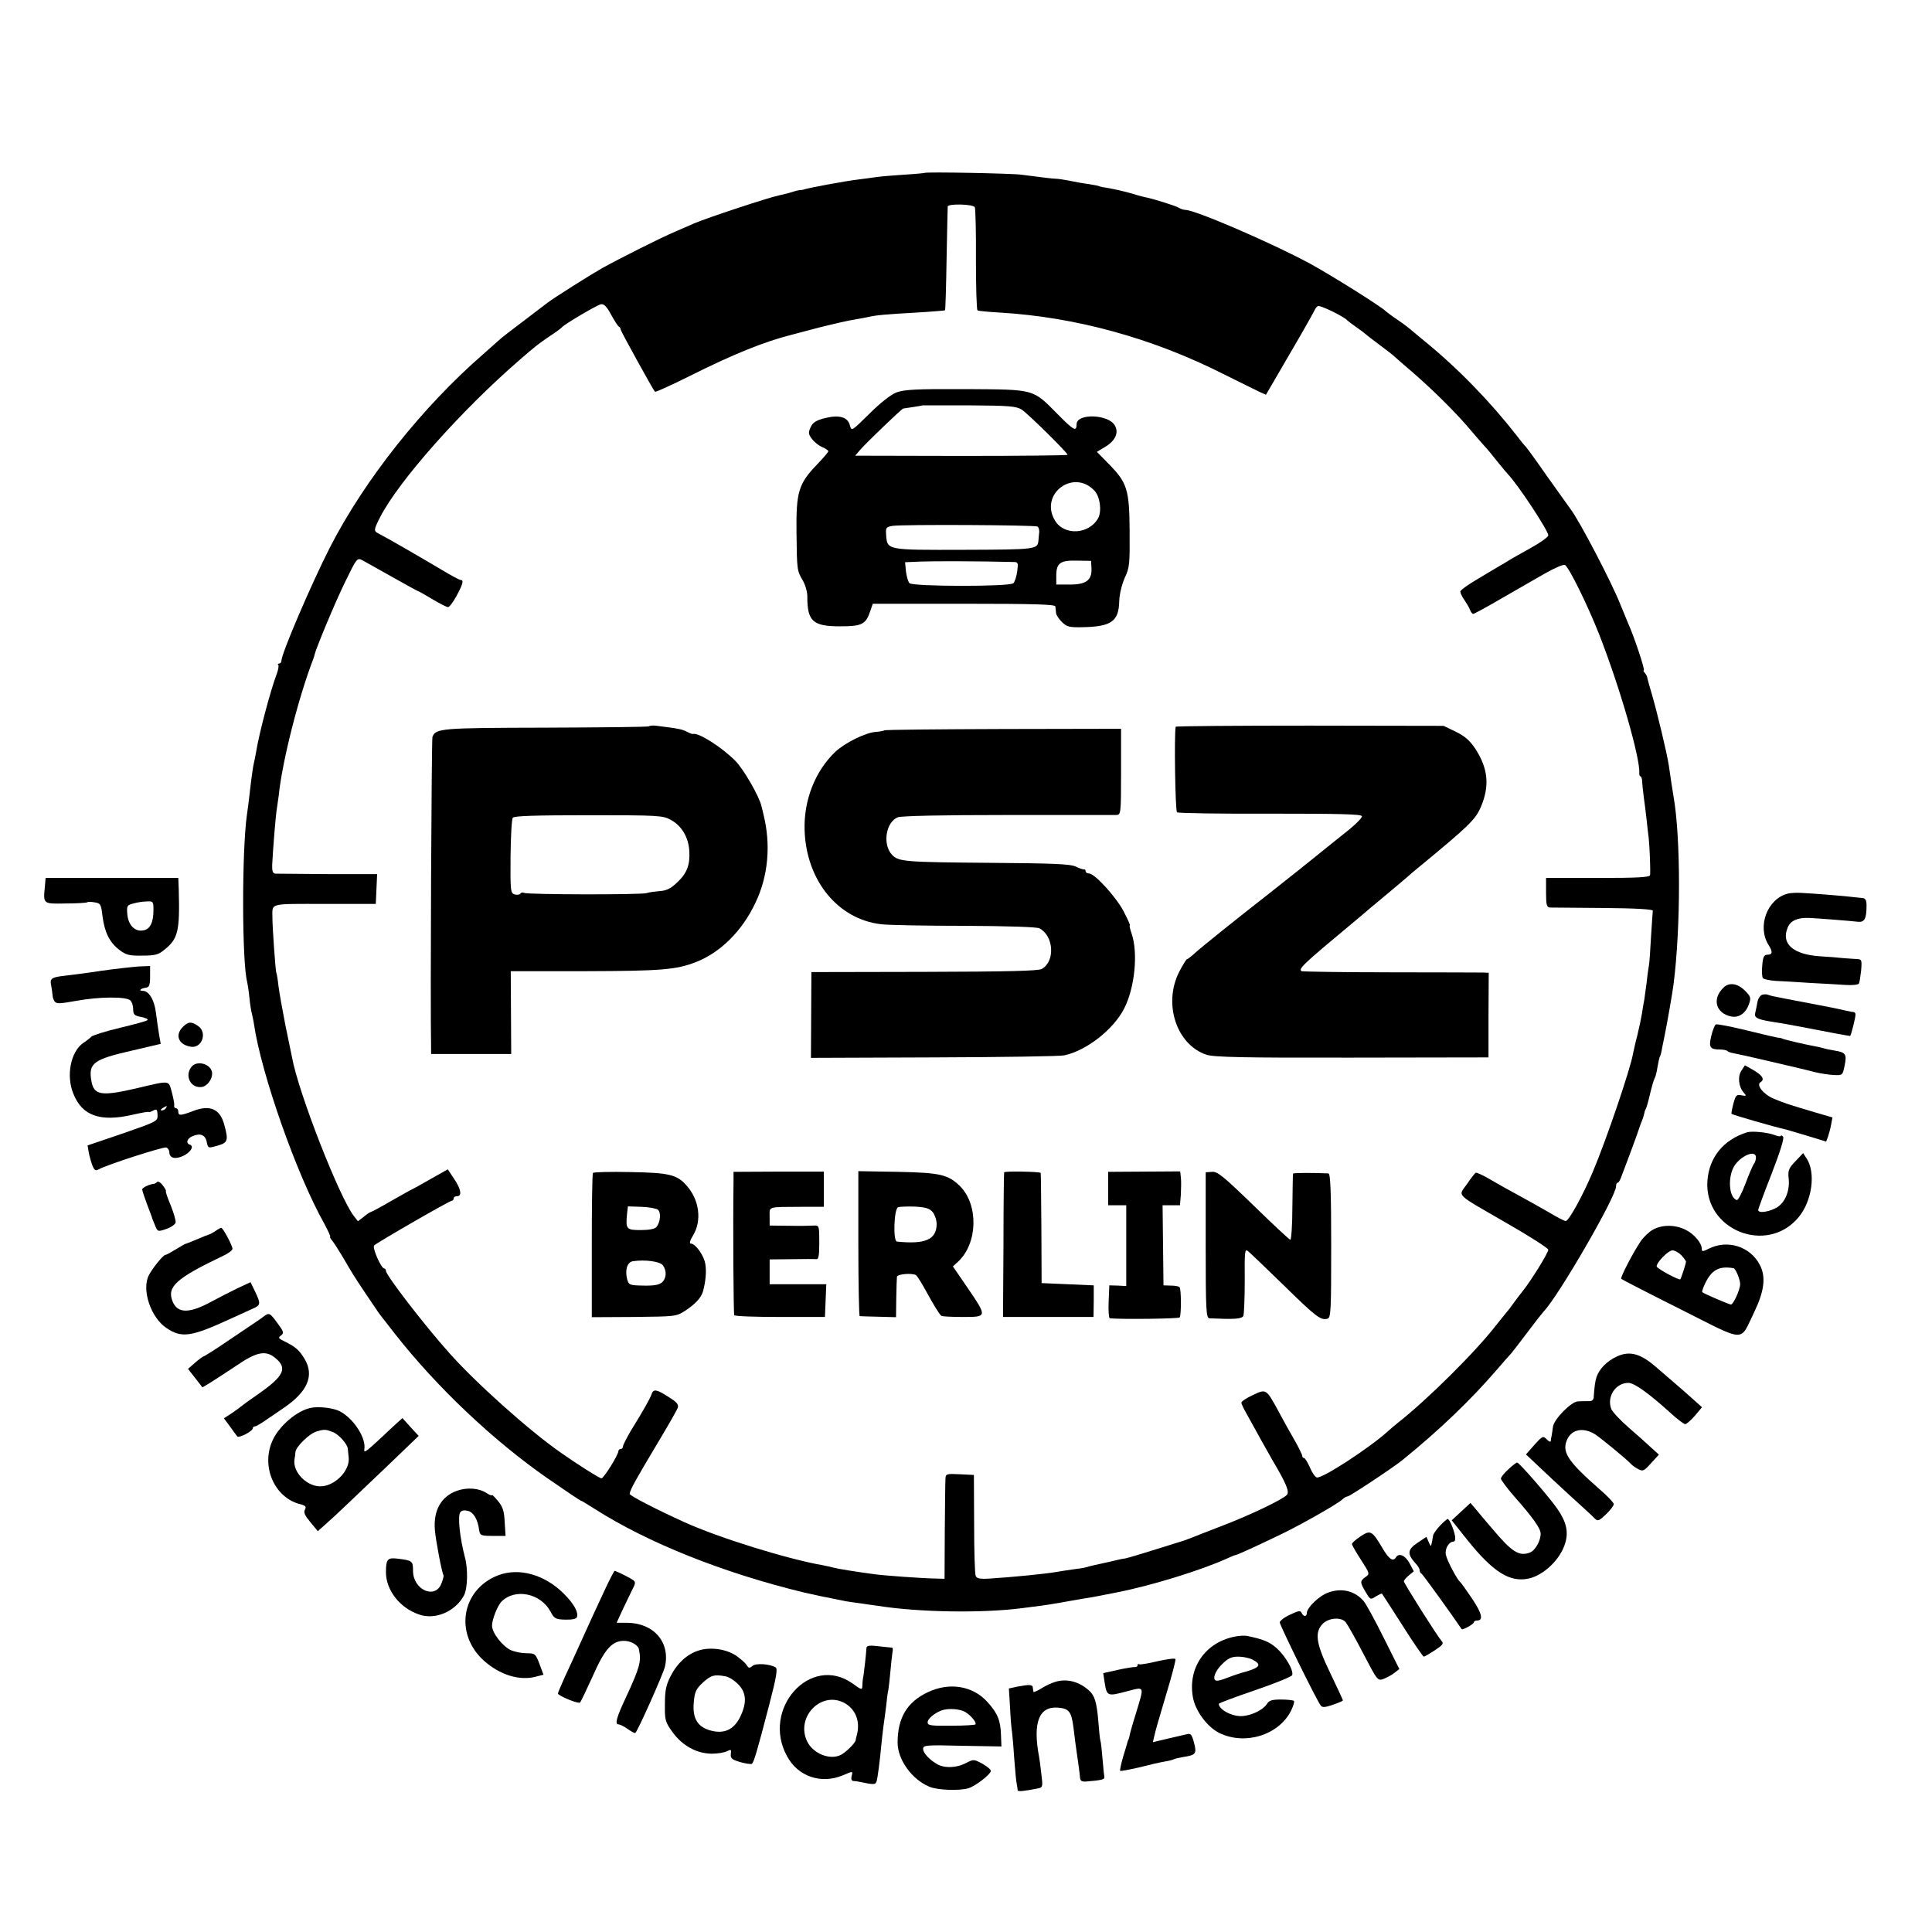 <?xml version="1.0" standalone="no"?>
<!DOCTYPE svg PUBLIC "-//W3C//DTD SVG 20010904//EN"
 "http://www.w3.org/TR/2001/REC-SVG-20010904/DTD/svg10.dtd">
<svg version="1.0" xmlns="http://www.w3.org/2000/svg"
 width="856pt" height="856pt" viewBox="0 0 856 856"
 preserveAspectRatio="xMidYMid meet">
<g transform="translate(0,856) scale(0.1,-0.1)"
fill="#000000" stroke="none">
<path d="M4097 7794 c-1 -1 -42 -5 -92 -8 -49 -3 -106 -8 -125 -11 -19 -3 -53
-7 -75 -10 -60 -7 -226 -38 -245 -45 -3 -1 -8 -2 -11 -2 -4 1 -22 -3 -40 -9
-19 -6 -45 -12 -59 -15 -47 -10 -317 -99 -375 -124 -11 -5 -49 -21 -85 -37
-64 -27 -248 -120 -322 -161 -56 -32 -213 -131 -243 -154 -5 -4 -53 -40 -105
-80 -52 -39 -97 -74 -100 -77 -3 -3 -39 -35 -80 -71 -269 -234 -524 -555 -678
-855 -83 -163 -215 -471 -215 -502 0 -7 -5 -13 -10 -13 -6 0 -8 -3 -4 -6 3 -4
0 -23 -8 -43 -28 -76 -76 -256 -90 -341 -3 -19 -8 -42 -10 -50 -4 -16 -11 -65
-20 -145 -3 -27 -8 -66 -11 -85 -23 -164 -22 -654 1 -740 2 -8 7 -40 10 -70 3
-30 8 -62 11 -71 2 -10 7 -30 9 -45 32 -221 190 -670 312 -886 17 -32 29 -58
26 -58 -3 0 1 -8 9 -17 8 -10 29 -43 47 -73 43 -74 50 -85 96 -154 22 -32 45
-66 50 -74 12 -19 20 -29 85 -112 186 -237 437 -474 676 -640 90 -62 146 -100
150 -100 2 0 28 -16 58 -35 235 -150 569 -284 929 -371 29 -7 104 -23 137 -29
14 -3 36 -7 50 -10 14 -2 45 -7 70 -10 25 -4 56 -8 70 -10 184 -29 464 -33
640 -10 25 3 59 8 77 10 17 2 57 8 90 14 32 6 75 13 97 17 44 7 52 8 161 30
151 30 370 98 482 149 17 8 34 15 37 15 7 0 120 52 216 99 91 45 240 130 258
148 7 7 18 13 23 13 9 0 204 129 244 162 164 133 302 266 415 397 30 35 60 69
66 75 5 6 37 47 70 91 32 43 66 86 74 95 65 67 320 508 320 553 0 10 3 17 8
17 4 0 12 15 18 33 7 17 26 70 44 117 17 47 33 90 34 95 2 6 6 18 10 27 4 9 8
22 10 30 1 7 4 18 7 23 4 6 12 35 19 65 7 30 16 62 20 70 5 8 11 32 14 54 4
21 8 42 11 46 2 3 7 20 9 36 3 16 8 40 11 54 8 37 37 201 40 230 32 251 32
648 0 830 -2 14 -7 42 -10 63 -3 20 -8 54 -11 75 -8 54 -52 236 -74 312 -11
36 -20 70 -21 75 0 6 -5 16 -11 23 -6 6 -8 12 -5 12 7 0 -44 153 -68 205 -7
17 -23 55 -35 85 -37 95 -184 377 -222 425 -4 6 -49 69 -100 140 -50 72 -94
132 -97 135 -4 3 -22 25 -41 50 -116 149 -260 298 -410 420 -30 25 -57 47 -60
50 -3 3 -27 22 -55 41 -27 18 -52 37 -55 40 -16 18 -236 156 -334 210 -166 90
-510 239 -554 239 -7 0 -20 4 -30 10 -15 9 -122 42 -147 46 -5 1 -13 3 -17 4
-5 1 -11 3 -15 4 -5 2 -26 8 -48 14 -22 6 -58 14 -80 18 -22 3 -42 7 -45 9 -3
2 -26 6 -50 10 -25 3 -63 10 -85 15 -22 4 -47 8 -55 8 -15 0 -63 6 -155 18
-45 6 -422 13 -428 8z m222 -152 c3 -5 6 -110 5 -232 0 -121 3 -223 7 -225 4
-3 49 -7 101 -10 334 -20 674 -113 990 -273 73 -36 145 -72 160 -79 l27 -12
103 177 c57 97 106 184 110 193 4 9 11 20 17 23 8 6 119 -48 131 -64 3 -3 21
-17 40 -30 19 -13 37 -27 40 -30 3 -3 30 -24 61 -47 31 -23 62 -47 70 -55 8
-7 45 -40 84 -73 85 -74 186 -174 245 -244 25 -29 54 -63 65 -75 12 -12 39
-45 60 -72 22 -27 42 -51 45 -54 42 -42 180 -251 180 -272 0 -7 -35 -32 -78
-56 -42 -23 -93 -52 -113 -65 -21 -12 -73 -43 -118 -70 -45 -26 -81 -52 -81
-58 0 -6 8 -23 18 -37 10 -15 22 -35 25 -44 4 -10 10 -18 14 -18 4 0 60 30
123 67 63 36 150 86 193 111 42 24 83 42 90 39 17 -6 102 -180 152 -307 92
-234 184 -554 178 -617 0 -7 2 -13 6 -13 3 0 6 -10 7 -22 0 -13 4 -44 7 -70 4
-27 9 -69 12 -95 3 -27 7 -66 10 -88 4 -38 8 -136 6 -162 -1 -10 -54 -13 -231
-13 l-230 0 0 -65 c0 -55 3 -65 18 -66 9 0 116 -1 237 -2 143 -1 219 -6 218
-12 -1 -6 -4 -58 -8 -117 -3 -58 -7 -114 -9 -124 -2 -11 -7 -44 -10 -75 -4
-31 -9 -67 -11 -80 -3 -13 -7 -39 -10 -59 -3 -19 -12 -62 -20 -95 -9 -33 -17
-71 -20 -85 -11 -65 -117 -378 -177 -520 -44 -105 -107 -220 -121 -220 -5 0
-39 17 -75 39 -37 21 -97 55 -134 75 -37 20 -93 51 -125 70 -32 19 -61 32 -65
30 -4 -3 -22 -26 -39 -51 -39 -56 -57 -37 183 -176 98 -56 178 -108 178 -114
0 -14 -78 -140 -114 -184 -12 -15 -30 -39 -41 -54 -11 -16 -24 -33 -30 -39 -5
-7 -26 -32 -45 -56 -89 -116 -306 -332 -439 -436 -13 -10 -31 -26 -40 -34 -81
-74 -296 -214 -317 -206 -8 3 -22 23 -31 46 -10 22 -21 40 -25 40 -5 0 -8 4
-8 9 0 5 -16 38 -36 73 -20 34 -52 92 -71 128 -53 97 -53 97 -112 69 -28 -13
-51 -28 -51 -34 0 -5 12 -30 26 -54 14 -25 40 -72 58 -105 19 -34 43 -77 54
-96 60 -101 76 -139 64 -153 -17 -20 -165 -91 -294 -140 -62 -24 -122 -47
-133 -52 -11 -4 -24 -9 -30 -11 -5 -2 -62 -19 -125 -39 -63 -20 -124 -38 -135
-40 -11 -1 -42 -8 -70 -15 -27 -6 -58 -13 -68 -15 -10 -2 -26 -6 -35 -9 -9 -3
-37 -7 -62 -10 -25 -4 -56 -8 -70 -11 -54 -9 -198 -23 -293 -29 -45 -3 -60 0
-64 12 -4 8 -7 112 -7 231 l-1 216 -62 3 c-60 3 -63 2 -64 -20 -1 -13 -2 -117
-3 -233 l-1 -210 -40 1 c-61 1 -225 13 -270 19 -89 12 -163 24 -185 30 -8 2
-28 7 -45 10 -155 27 -459 121 -611 190 -128 58 -244 118 -244 126 0 15 26 62
120 219 48 80 90 153 93 163 5 13 -4 25 -40 47 -54 35 -68 37 -76 13 -7 -20
-33 -67 -90 -159 -20 -34 -37 -67 -37 -73 0 -6 -4 -11 -10 -11 -5 0 -10 -4
-10 -9 0 -17 -65 -121 -75 -121 -9 0 -107 62 -185 117 -138 97 -371 305 -490
439 -110 123 -280 344 -280 363 0 6 -4 11 -8 11 -13 0 -54 92 -44 102 13 13
334 198 344 198 4 0 8 5 8 10 0 6 7 10 15 10 23 0 18 31 -13 77 l-28 42 -78
-44 c-43 -25 -80 -45 -81 -45 -2 0 -42 -23 -90 -50 -48 -28 -89 -50 -92 -50
-3 0 -17 -9 -31 -21 l-26 -20 -18 23 c-64 82 -247 550 -274 703 -2 11 -15 74
-29 140 -13 66 -27 145 -31 175 -3 30 -8 58 -10 61 -3 6 -17 197 -17 244 0 65
-18 60 231 60 l227 0 3 66 3 66 -218 0 c-120 1 -225 2 -233 2 -11 1 -15 11
-14 39 4 76 16 226 21 251 2 14 6 40 8 56 15 149 87 434 153 605 3 8 6 17 6
20 7 29 90 229 133 317 52 107 55 112 76 102 12 -7 73 -40 134 -75 62 -35 115
-64 117 -64 2 0 30 -16 62 -35 32 -19 63 -35 69 -35 6 0 23 22 38 50 28 52 33
70 18 70 -4 0 -41 19 -80 43 -115 68 -250 146 -282 162 -24 12 -24 16 5 73 81
159 358 472 618 697 69 60 79 68 133 105 28 18 52 36 55 40 10 13 156 99 173
102 13 2 26 -11 45 -47 15 -27 30 -51 35 -53 4 -2 7 -7 7 -12 0 -7 143 -266
152 -276 3 -2 72 29 154 70 198 99 331 152 449 182 6 2 62 16 125 33 64 16
134 32 156 35 22 4 51 9 64 12 36 8 71 11 210 19 69 4 126 9 127 10 2 1 5 102
7 226 2 123 5 229 5 234 1 13 111 11 120 -3z"/>
<path d="M3971 6821 c-25 -10 -72 -47 -120 -95 -77 -76 -78 -77 -85 -52 -9 38
-46 49 -109 34 -40 -10 -55 -19 -65 -40 -11 -24 -11 -31 5 -52 10 -14 30 -30
46 -37 15 -6 27 -15 27 -18 0 -4 -22 -30 -49 -58 -83 -86 -94 -122 -92 -302 2
-167 2 -169 28 -213 11 -19 21 -52 20 -74 0 -106 25 -129 144 -129 98 0 115 8
135 68 l11 32 404 0 c316 0 404 -3 405 -12 1 -7 2 -20 3 -28 0 -9 12 -27 26
-41 21 -21 33 -24 87 -23 132 2 165 25 167 116 1 30 11 72 24 102 22 46 23 62
22 208 -1 185 -11 215 -94 299 l-51 52 35 21 c46 27 63 63 45 95 -27 51 -170
56 -170 6 0 -34 -13 -27 -83 44 -113 114 -98 110 -408 112 -224 1 -272 -2
-308 -15z m556 -76 c28 -18 203 -191 203 -200 0 -3 -212 -5 -471 -5 l-470 1
23 27 c23 27 184 182 190 182 26 4 83 12 85 14 1 0 94 0 207 0 180 -1 209 -4
233 -19z m322 -359 c25 -26 33 -90 17 -121 -40 -73 -151 -80 -192 -11 -70 117
82 231 175 132z m-252 -159 c5 -3 9 -16 7 -29 -1 -13 -3 -27 -3 -33 -4 -39 -9
-40 -330 -41 -346 -1 -340 -2 -345 68 -2 30 0 33 28 38 44 7 631 4 643 -3z
m-108 -157 c22 0 23 -3 18 -41 -3 -23 -11 -47 -17 -53 -16 -16 -445 -15 -460
0 -7 7 -13 30 -16 52 l-4 41 73 3 c58 2 247 2 406 -2z m347 -29 c2 -52 -24
-71 -96 -71 l-60 0 0 39 c0 56 17 69 92 67 l62 -1 2 -34z"/>
<path d="M2876 5342 c-3 -3 -209 -5 -458 -6 -467 -1 -487 -3 -502 -41 -4 -12
-10 -1180 -6 -1377 l0 -28 178 0 177 0 -1 183 -1 184 331 0 c335 1 402 6 491
41 107 42 204 138 262 262 57 118 69 258 36 390 -3 14 -7 30 -9 37 -8 41 -79
165 -116 202 -58 59 -164 127 -188 119 -3 -1 -15 4 -27 10 -20 11 -41 15 -140
27 -12 1 -25 0 -27 -3z m97 -415 c47 -26 77 -76 81 -136 4 -63 -10 -100 -54
-141 -28 -27 -47 -36 -76 -38 -21 -2 -48 -5 -59 -9 -26 -8 -530 -7 -543 1 -6
3 -13 2 -16 -3 -3 -5 -15 -7 -25 -4 -19 5 -20 14 -19 167 1 88 5 166 10 173 7
8 99 11 336 11 312 0 329 -1 365 -21z"/>
<path d="M5209 5340 c-7 -36 -2 -373 6 -379 6 -4 191 -7 412 -6 301 0 404 -2
407 -11 3 -7 -34 -43 -82 -80 -48 -38 -96 -77 -107 -86 -19 -16 -151 -121
-226 -180 -140 -109 -299 -237 -324 -260 -16 -15 -33 -28 -36 -28 -3 0 -19
-26 -35 -57 -71 -141 -11 -322 121 -366 32 -11 162 -14 645 -13 l605 1 0 188
1 187 -26 1 c-14 0 -198 1 -410 1 -212 0 -388 3 -393 5 -16 9 4 29 212 202 24
20 49 41 55 46 6 6 52 44 101 85 50 41 95 80 101 85 6 6 32 28 59 50 210 173
241 203 265 257 41 94 34 172 -23 260 -24 36 -46 56 -87 76 l-54 26 -593 1
c-326 0 -593 -2 -594 -5z"/>
<path d="M3918 5324 c-3 -2 -21 -6 -40 -7 -45 -4 -134 -48 -177 -88 -90 -86
-141 -216 -136 -350 8 -221 148 -392 339 -414 33 -4 199 -7 370 -7 192 -1 319
-5 331 -11 64 -33 71 -146 11 -180 -16 -9 -149 -12 -521 -13 l-500 -1 -1 -190
-1 -190 546 2 c300 1 560 5 576 9 99 21 219 115 266 208 47 92 62 246 33 331
-7 20 -11 37 -8 37 3 0 -10 28 -28 63 -34 64 -128 167 -153 167 -8 0 -15 4
-15 10 0 5 -3 9 -7 8 -5 -1 -21 5 -38 13 -23 11 -104 14 -370 16 -388 3 -414
5 -443 36 -43 46 -27 145 26 166 18 6 190 10 487 10 253 0 469 0 481 0 20 1
21 5 21 191 l0 191 -523 -1 c-287 -1 -524 -3 -526 -6z"/>
<path d="M2627 3363 c-3 -5 -5 -150 -5 -324 l0 -315 187 1 c182 2 187 2 226
27 44 29 70 56 79 84 12 42 17 90 11 124 -6 38 -44 90 -64 90 -8 0 -4 14 10
37 39 64 28 156 -28 219 -43 50 -78 58 -250 61 -89 2 -164 0 -166 -4z m288
-163 c15 -12 11 -56 -7 -77 -6 -8 -34 -13 -68 -13 -65 0 -68 4 -62 70 l4 35
59 -2 c33 -1 66 -7 74 -13z m22 -246 c18 -25 16 -58 -4 -76 -13 -11 -37 -15
-82 -14 -61 1 -65 3 -72 27 -11 42 0 77 25 81 56 8 120 -1 133 -18z"/>
<path d="M3250 3327 c-3 -212 0 -588 3 -594 3 -5 94 -8 204 -8 l198 0 3 73 3
72 -126 0 -125 0 0 55 0 55 98 1 c53 1 103 1 110 0 9 -1 12 19 12 74 0 73 -1
76 -22 75 -13 -1 -62 -2 -110 -1 l-88 1 0 40 c0 46 -12 42 143 43 l97 0 0 78
0 78 -200 0 -200 -1 0 -41z"/>
<path d="M3803 3050 c0 -176 3 -321 6 -321 3 -1 41 -2 84 -3 l77 -2 1 83 c1
46 2 89 3 96 1 12 68 18 85 7 4 -3 23 -32 41 -65 40 -73 62 -108 71 -115 4 -3
47 -5 96 -5 108 0 108 0 18 132 l-63 92 24 22 c86 81 90 250 8 333 -53 52 -86
60 -275 64 l-176 3 0 -321z m330 139 c9 -12 17 -35 17 -53 -1 -68 -50 -90
-176 -77 -18 2 -13 145 5 152 8 3 42 4 75 3 48 -3 65 -8 79 -25z"/>
<path d="M4449 3366 c-1 0 -3 -145 -3 -321 l-2 -320 200 0 201 0 1 70 0 70
-115 5 -116 5 -1 240 c-1 132 -2 243 -3 248 -1 6 -156 9 -162 3z"/>
<path d="M4910 3294 l0 -74 40 0 40 0 0 -179 0 -179 -37 2 -38 1 -3 -72 c-2
-40 1 -73 5 -74 55 -5 306 -2 310 4 7 12 7 127 -1 134 -3 4 -21 7 -39 7 l-32
1 -2 178 -2 177 38 0 39 0 4 48 c1 26 2 59 0 75 l-3 27 -160 -1 -159 -1 0 -74z"/>
<path d="M5342 3043 c0 -291 2 -323 17 -324 112 -5 143 -3 150 11 3 8 6 79 6
157 -1 127 0 141 14 130 9 -7 80 -75 159 -152 144 -141 163 -155 193 -148 16
4 17 34 17 324 0 231 -3 319 -12 320 -66 3 -156 3 -157 -1 -1 -3 -2 -70 -3
-150 0 -80 -5 -144 -9 -143 -5 1 -78 69 -163 152 -132 128 -160 151 -183 149
l-29 -2 0 -323z"/>
<path d="M199 4633 c-8 -79 -9 -78 92 -76 50 0 92 3 95 5 2 3 17 3 33 0 26 -4
29 -8 35 -60 9 -72 31 -117 74 -150 30 -23 44 -27 102 -26 56 0 72 4 97 25 62
49 70 82 65 267 l-2 52 -294 0 -294 0 -3 -37z m481 -104 c0 -56 -15 -86 -44
-91 -38 -8 -68 23 -72 72 -3 37 -1 40 27 47 17 5 43 9 60 9 27 2 29 -1 29 -37z"/>
<path d="M7922 4601 c-92 -23 -138 -146 -86 -228 19 -30 18 -43 -5 -43 -15 0
-20 -9 -23 -47 -3 -27 -1 -52 3 -57 5 -5 30 -10 56 -12 26 -1 95 -5 153 -9 58
-3 129 -7 158 -9 29 -2 55 1 58 6 3 5 7 31 10 58 4 49 3 50 -23 51 -16 1 -41
3 -58 4 -16 2 -62 6 -101 8 -120 8 -174 56 -143 128 12 30 44 44 94 42 28 -1
184 -13 217 -17 29 -3 38 13 38 72 0 23 -5 32 -17 33 -10 1 -27 3 -38 4 -25 4
-189 17 -235 19 -19 1 -45 0 -58 -3z"/>
<path d="M450 4259 c-63 -10 -136 -19 -162 -22 -61 -7 -68 -12 -61 -45 3 -15
5 -34 6 -42 0 -8 4 -20 9 -27 9 -11 20 -11 98 3 99 18 217 19 237 2 7 -6 13
-23 13 -39 0 -24 5 -29 36 -35 19 -3 32 -10 27 -14 -4 -4 -59 -19 -122 -34
-63 -15 -120 -33 -126 -39 -7 -7 -22 -19 -35 -27 -57 -39 -78 -145 -45 -226
39 -98 119 -126 263 -93 39 9 72 15 72 12 0 -2 8 1 18 6 16 9 19 6 20 -19 1
-28 -2 -29 -154 -82 l-156 -53 5 -30 c3 -16 10 -42 16 -58 9 -22 14 -26 28
-18 38 21 287 101 300 97 7 -3 13 -12 13 -19 0 -27 23 -35 58 -20 34 14 54 44
34 51 -20 6 -14 28 11 38 34 15 57 6 63 -26 6 -28 6 -28 48 -16 46 13 49 23
29 95 -19 68 -63 87 -136 59 -58 -22 -67 -22 -67 -3 0 8 -5 15 -10 15 -6 0
-10 6 -8 13 1 6 -4 33 -11 59 -15 53 -4 52 -161 15 -152 -35 -184 -29 -195 33
-14 80 8 96 183 136 l124 29 -7 40 c-4 22 -10 66 -14 97 -7 58 -31 98 -59 98
-20 0 -9 11 15 14 14 2 18 12 18 50 l0 46 -50 -2 c-27 -2 -102 -10 -165 -19z
m285 -609 c-3 -5 -12 -10 -18 -10 -7 0 -6 4 3 10 19 12 23 12 15 0z"/>
<path d="M7635 4183 c-51 -50 -32 -114 37 -127 33 -6 63 15 77 55 10 28 8 34
-18 60 -33 33 -71 38 -96 12z"/>
<path d="M7809 4153 c-9 -2 -19 -16 -22 -31 -3 -15 -7 -37 -10 -49 -6 -21 7
-29 68 -39 11 -2 34 -6 50 -8 36 -6 119 -22 160 -30 34 -7 137 -26 142 -26 4
0 26 87 24 97 0 4 -4 8 -8 9 -5 0 -21 3 -38 7 -16 4 -41 9 -55 12 -14 3 -72
14 -130 25 -58 11 -115 22 -128 25 -12 2 -25 6 -30 8 -4 2 -14 2 -23 0z"/>
<path d="M810 4010 c-37 -37 -18 -80 37 -88 49 -6 72 64 31 92 -30 21 -44 20
-68 -4z"/>
<path d="M7602 4021 c-5 -3 -14 -26 -20 -51 -12 -50 -6 -60 39 -60 14 0 29 -3
33 -7 3 -4 17 -8 29 -10 12 -2 81 -17 152 -34 72 -17 137 -32 145 -34 8 -2 35
-9 60 -15 25 -6 63 -12 85 -13 39 -2 39 -1 48 42 10 50 5 58 -43 66 -19 3 -43
8 -52 11 -9 3 -27 7 -40 9 -48 9 -124 27 -138 32 -8 4 -18 6 -21 5 -3 0 -65
14 -137 32 -73 18 -136 30 -140 27z"/>
<path d="M849 3834 c-33 -40 -4 -97 45 -90 23 3 46 33 46 59 0 41 -65 62 -91
31z"/>
<path d="M7716 3817 c-18 -26 -13 -73 10 -98 13 -15 12 -16 -10 -12 -22 5 -26
0 -36 -37 -6 -23 -10 -44 -8 -45 5 -5 189 -58 243 -70 11 -3 55 -16 98 -29
l78 -24 8 21 c4 12 11 36 14 54 l6 32 -72 21 c-122 36 -140 42 -188 62 -46 19
-79 61 -59 73 20 12 9 30 -30 53 l-39 22 -15 -23z"/>
<path d="M7740 3543 c-104 -33 -167 -110 -175 -214 -16 -219 264 -331 404
-162 60 72 77 198 35 261 l-15 23 -34 -36 c-30 -31 -34 -41 -30 -77 6 -58 -19
-113 -60 -132 -37 -18 -75 -21 -75 -7 0 5 27 78 60 162 39 101 56 157 50 163
-6 6 -10 7 -10 3 0 -3 -12 -2 -27 4 -32 12 -101 19 -123 12z m40 -111 c0 -10
-4 -22 -8 -27 -5 -6 -22 -45 -38 -88 -16 -42 -33 -76 -39 -74 -37 12 -41 110
-7 157 33 44 92 65 92 32z"/>
<path d="M696 3323 c-4 -4 -11 -8 -14 -8 -20 -2 -52 -17 -52 -25 0 -5 10 -35
22 -67 12 -32 23 -60 23 -63 1 -3 7 -17 13 -32 10 -25 12 -26 49 -13 21 7 39
20 41 28 2 8 -8 42 -21 75 -14 33 -24 62 -22 64 2 2 -4 14 -14 26 -9 13 -20
19 -25 15z"/>
<path d="M7324 3112 c-17 -9 -42 -33 -55 -52 -36 -54 -91 -161 -86 -166 3 -3
121 -64 263 -135 297 -149 260 -148 327 -11 44 92 52 155 24 208 -42 81 -142
113 -225 72 -27 -14 -32 -14 -32 -2 0 26 -32 65 -71 85 -46 23 -103 24 -145 1z
m126 -114 c11 -12 20 -25 20 -28 0 -8 -21 -73 -25 -78 -5 -6 -105 48 -105 57
0 19 52 71 70 71 11 0 28 -10 40 -22z m231 -57 c9 -2 29 -50 29 -71 0 -23 -30
-90 -41 -90 -7 0 -122 49 -127 55 -2 2 4 20 13 39 29 60 62 78 126 67z"/>
<path d="M955 3106 c-11 -7 -23 -14 -27 -15 -4 -1 -28 -10 -53 -21 -25 -11
-49 -20 -53 -21 -4 -1 -24 -13 -44 -25 -21 -13 -41 -24 -45 -24 -10 0 -55 -56
-73 -89 -34 -64 8 -190 79 -236 66 -44 108 -38 276 39 39 18 85 39 103 47 38
16 38 22 12 77 l-20 41 -58 -27 c-31 -15 -84 -42 -117 -60 -96 -52 -148 -52
-170 1 -27 65 14 103 222 202 24 11 43 25 43 32 0 14 -42 93 -50 93 -3 0 -14
-6 -25 -14z"/>
<path d="M1168 2727 c-18 -14 -15 -11 -157 -107 -57 -39 -106 -70 -110 -70 -3
-1 -20 -13 -37 -28 l-31 -27 32 -41 32 -41 35 21 c19 12 70 45 112 73 93 64
133 72 176 36 55 -45 38 -80 -75 -159 -38 -26 -72 -51 -75 -54 -3 -3 -21 -16
-41 -30 l-37 -24 26 -35 c14 -20 29 -40 33 -45 8 -9 69 23 69 36 0 4 4 8 9 8
6 0 31 15 56 33 26 17 57 39 69 47 109 73 140 145 95 220 -24 39 -39 52 -87
76 -29 14 -31 17 -17 27 14 11 12 17 -16 55 -34 46 -36 47 -61 29z"/>
<path d="M7164 2550 c-45 -21 -77 -54 -90 -90 -7 -23 -9 -38 -13 -92 -1 -11
-9 -17 -23 -16 -13 0 -34 0 -47 -1 -29 -1 -105 -78 -110 -111 -2 -14 -5 -32
-6 -40 -2 -8 -4 -19 -4 -25 -1 -5 -9 -2 -18 8 -16 16 -19 15 -55 -25 l-37 -42
53 -50 c29 -28 95 -89 146 -136 52 -47 100 -91 107 -99 12 -12 19 -9 49 20 19
18 34 38 34 45 0 6 -28 36 -62 65 -138 121 -167 163 -147 215 19 51 73 63 128
28 28 -19 140 -111 156 -129 6 -7 20 -17 33 -24 21 -11 26 -9 57 26 l35 38
-33 30 c-18 17 -63 57 -101 90 -38 33 -72 70 -77 82 -21 55 19 116 76 116 26
0 91 -47 185 -132 30 -28 60 -50 66 -51 6 0 26 17 43 37 l32 38 -39 35 c-21
19 -61 54 -88 77 -27 23 -62 54 -79 68 -67 58 -115 71 -171 45z"/>
<path d="M1376 2322 c-61 -13 -137 -78 -167 -141 -55 -116 6 -258 123 -286 22
-6 26 -11 19 -24 -7 -12 0 -26 24 -55 l33 -40 34 30 c40 35 115 107 286 270
l127 122 -36 39 -36 40 -44 -40 c-24 -23 -63 -59 -86 -80 -31 -28 -41 -34 -39
-20 10 50 -46 137 -108 170 -29 15 -95 23 -130 15z m99 -107 c26 -10 65 -54
66 -74 1 -9 3 -27 4 -40 5 -55 -56 -120 -117 -126 -64 -7 -134 62 -123 121 2
10 4 24 4 31 2 23 63 83 95 91 33 10 40 9 71 -3z"/>
<path d="M6683 2050 c-18 -16 -33 -35 -33 -41 0 -6 26 -41 58 -78 84 -95 117
-142 118 -165 1 -32 -24 -76 -48 -85 -48 -18 -80 3 -169 109 -26 30 -57 67
-70 83 l-24 28 -42 -39 -41 -38 70 -88 c114 -142 188 -188 271 -170 68 15 141
86 162 157 15 51 5 94 -35 152 -36 52 -169 205 -178 205 -4 0 -22 -14 -39 -30z"/>
<path d="M2025 1955 c-71 -25 -106 -88 -98 -176 4 -46 31 -188 38 -198 2 -4
-3 -21 -10 -39 -29 -69 -125 -25 -125 58 0 44 -3 46 -67 54 -46 6 -53 -2 -53
-60 0 -79 61 -158 146 -187 72 -26 162 13 200 85 16 31 18 117 4 168 -22 83
-33 181 -21 199 6 9 18 11 34 7 25 -6 44 -38 50 -86 4 -23 8 -25 60 -25 l57 0
-4 62 c-2 49 -9 68 -30 93 -14 17 -26 29 -26 26 0 -4 -10 0 -23 8 -34 23 -87
27 -132 11z"/>
<path d="M6379 1799 c-16 -17 -30 -37 -30 -45 -1 -8 -3 -18 -4 -24 -1 -5 -3
-13 -4 -17 -1 -5 -6 2 -11 15 l-10 23 -40 -27 c-44 -29 -46 -49 -9 -90 11 -11
19 -25 19 -31 0 -6 3 -13 8 -15 5 -2 139 -188 178 -246 3 -6 54 22 54 30 0 4
6 8 14 8 29 0 23 30 -21 96 -26 38 -49 71 -53 74 -14 11 -59 96 -64 122 -5 27
14 58 35 58 5 0 8 10 6 23 -5 30 -25 77 -33 77 -3 0 -19 -14 -35 -31z"/>
<path d="M6028 1753 c-21 -14 -38 -29 -38 -34 0 -5 18 -36 40 -70 39 -61 40
-62 20 -76 -25 -18 -25 -24 1 -67 20 -34 21 -35 45 -19 14 8 26 14 27 12 2 -2
43 -66 91 -141 48 -76 91 -138 94 -138 4 0 26 13 49 28 36 24 41 30 29 43 -18
20 -166 254 -166 263 0 4 10 16 22 26 l22 18 -19 36 c-19 35 -47 47 -60 26
-13 -21 -31 -8 -60 41 -46 78 -53 81 -97 52z"/>
<path d="M2206 1580 c-161 -63 -194 -258 -63 -377 71 -64 160 -92 234 -71 l31
8 -18 48 c-17 45 -20 47 -57 47 -21 0 -51 6 -68 13 -37 16 -85 77 -85 109 0
28 24 88 42 107 60 60 173 37 217 -44 16 -31 22 -35 65 -36 29 -1 49 3 52 11
8 21 -13 59 -58 104 -85 85 -199 117 -292 81z"/>
<path d="M2676 1508 c-41 -87 -60 -130 -116 -253 -12 -27 -38 -83 -57 -124
-18 -40 -33 -75 -31 -76 18 -16 92 -45 98 -38 4 4 29 57 56 116 53 121 86 157
139 157 30 0 63 -19 66 -38 11 -54 4 -79 -57 -211 -42 -89 -51 -121 -34 -121
6 0 25 -9 42 -21 16 -12 31 -19 33 -17 12 11 124 263 131 293 25 108 -49 194
-167 195 l-47 0 29 63 c16 34 36 74 43 89 11 20 12 29 3 36 -13 10 -77 42 -84
42 -2 0 -24 -42 -47 -92z"/>
<path d="M5885 1504 c-40 -14 -95 -67 -95 -91 0 -17 -16 -17 -23 1 -5 11 -14
10 -51 -8 -25 -11 -45 -27 -46 -34 0 -12 164 -347 182 -369 7 -9 20 -8 54 4
24 8 44 17 44 19 0 2 -25 57 -56 121 -63 130 -70 179 -35 217 26 28 82 33 103
9 8 -10 44 -73 78 -139 62 -119 64 -122 89 -113 14 5 36 17 49 27 l22 17 -70
140 c-38 77 -78 149 -88 161 -39 45 -96 60 -157 38z"/>
<path d="M5467 1308 c-128 -27 -204 -138 -182 -266 10 -61 63 -133 117 -160
114 -56 263 -10 318 98 10 21 16 40 13 44 -4 3 -29 6 -57 6 -40 0 -54 -4 -63
-20 -16 -25 -64 -49 -105 -53 -45 -5 -107 27 -108 54 0 3 72 30 160 60 88 30
162 60 165 67 8 20 -30 85 -69 120 -32 28 -59 39 -131 54 -11 2 -37 1 -58 -4z
m82 -101 c41 -21 35 -34 -24 -52 -31 -8 -68 -21 -83 -27 -15 -6 -35 -13 -44
-14 -30 -6 -21 35 16 72 27 27 42 34 73 34 21 0 49 -6 62 -13z"/>
<path d="M3839 1259 c-2 -32 -10 -102 -13 -122 -3 -12 -5 -32 -5 -44 -1 -22
-2 -22 -45 9 -186 130 -404 -114 -289 -323 48 -90 151 -125 247 -85 47 20 45
20 39 -4 -3 -13 0 -20 8 -21 8 0 21 -2 29 -4 62 -13 69 -13 74 3 5 18 14 87
21 162 2 25 7 61 9 80 3 19 8 59 12 89 3 30 7 63 10 74 2 12 6 48 9 81 3 34 7
71 9 84 3 12 2 22 -2 22 -4 0 -31 3 -59 6 -41 5 -53 3 -54 -7z m-100 -243 c51
-27 73 -81 58 -141 -3 -11 -6 -23 -6 -26 -2 -12 -42 -52 -65 -64 -48 -25 -124
5 -150 60 -51 107 61 223 163 171z"/>
<path d="M3095 1247 c-51 -16 -94 -56 -122 -110 -22 -42 -27 -66 -27 -127 -1
-71 1 -79 34 -125 44 -60 106 -94 173 -95 27 0 57 5 68 11 18 9 20 8 17 -12
-2 -19 4 -25 41 -36 24 -7 47 -10 52 -8 9 6 23 54 78 265 30 115 37 156 28
162 -25 16 -88 20 -103 7 -13 -11 -17 -10 -25 2 -4 9 -26 28 -47 43 -44 30
-116 40 -167 23z m118 -114 c15 -2 41 -18 57 -35 37 -36 40 -82 10 -144 -28
-57 -70 -77 -129 -62 -60 15 -84 54 -77 127 4 45 10 58 40 86 36 33 51 37 99
28z"/>
<path d="M5130 1200 c-41 -10 -78 -16 -82 -14 -5 3 -8 1 -8 -4 0 -6 -6 -9 -12
-8 -7 0 -42 -5 -77 -13 l-63 -14 6 -40 c10 -63 12 -64 101 -40 78 20 75 25 39
-95 -15 -47 -28 -93 -29 -101 -2 -9 -4 -17 -5 -18 -2 -2 -3 -6 -4 -10 -1 -5
-10 -34 -20 -67 -9 -32 -15 -60 -13 -62 2 -2 39 5 83 15 43 11 94 23 113 26
19 3 38 8 41 10 4 3 25 7 46 11 53 8 57 15 44 64 -10 36 -14 41 -33 36 -12 -3
-51 -12 -86 -20 l-63 -15 5 22 c9 38 15 59 57 200 23 76 40 142 38 146 -2 5
-37 0 -78 -9z"/>
<path d="M4678 1109 c-15 -4 -44 -17 -63 -29 -19 -12 -36 -19 -36 -16 -1 3 -2
12 -3 19 -1 14 -15 14 -69 4 l-37 -8 5 -82 c2 -45 6 -95 9 -112 2 -16 7 -70
10 -120 4 -49 8 -99 11 -110 2 -11 4 -23 4 -27 1 -7 28 -4 89 8 22 4 23 8 16
62 -3 31 -8 66 -10 77 -29 153 -1 226 84 219 48 -4 59 -17 68 -87 4 -34 8 -66
9 -72 13 -89 19 -134 20 -150 1 -16 8 -20 31 -18 62 5 79 9 77 19 -1 6 -5 42
-8 80 -3 38 -7 76 -10 84 -2 8 -6 47 -9 87 -7 82 -16 111 -42 134 -44 39 -97
52 -146 38z"/>
<path d="M4110 1062 c-91 -43 -133 -113 -133 -223 0 -75 63 -163 140 -195 36
-16 135 -19 174 -7 32 10 99 62 99 77 0 6 -17 20 -38 32 -38 20 -39 20 -73 2
-38 -20 -90 -23 -122 -7 -36 19 -67 51 -67 70 0 17 13 18 173 14 l174 -3 -2
51 c-2 65 -15 96 -60 146 -65 72 -169 89 -265 43z m158 -83 c24 -9 60 -48 54
-59 -1 -3 -49 -6 -107 -6 -91 -1 -105 1 -105 15 0 15 27 39 60 52 24 10 70 9
98 -2z"/>
</g>
</svg>
